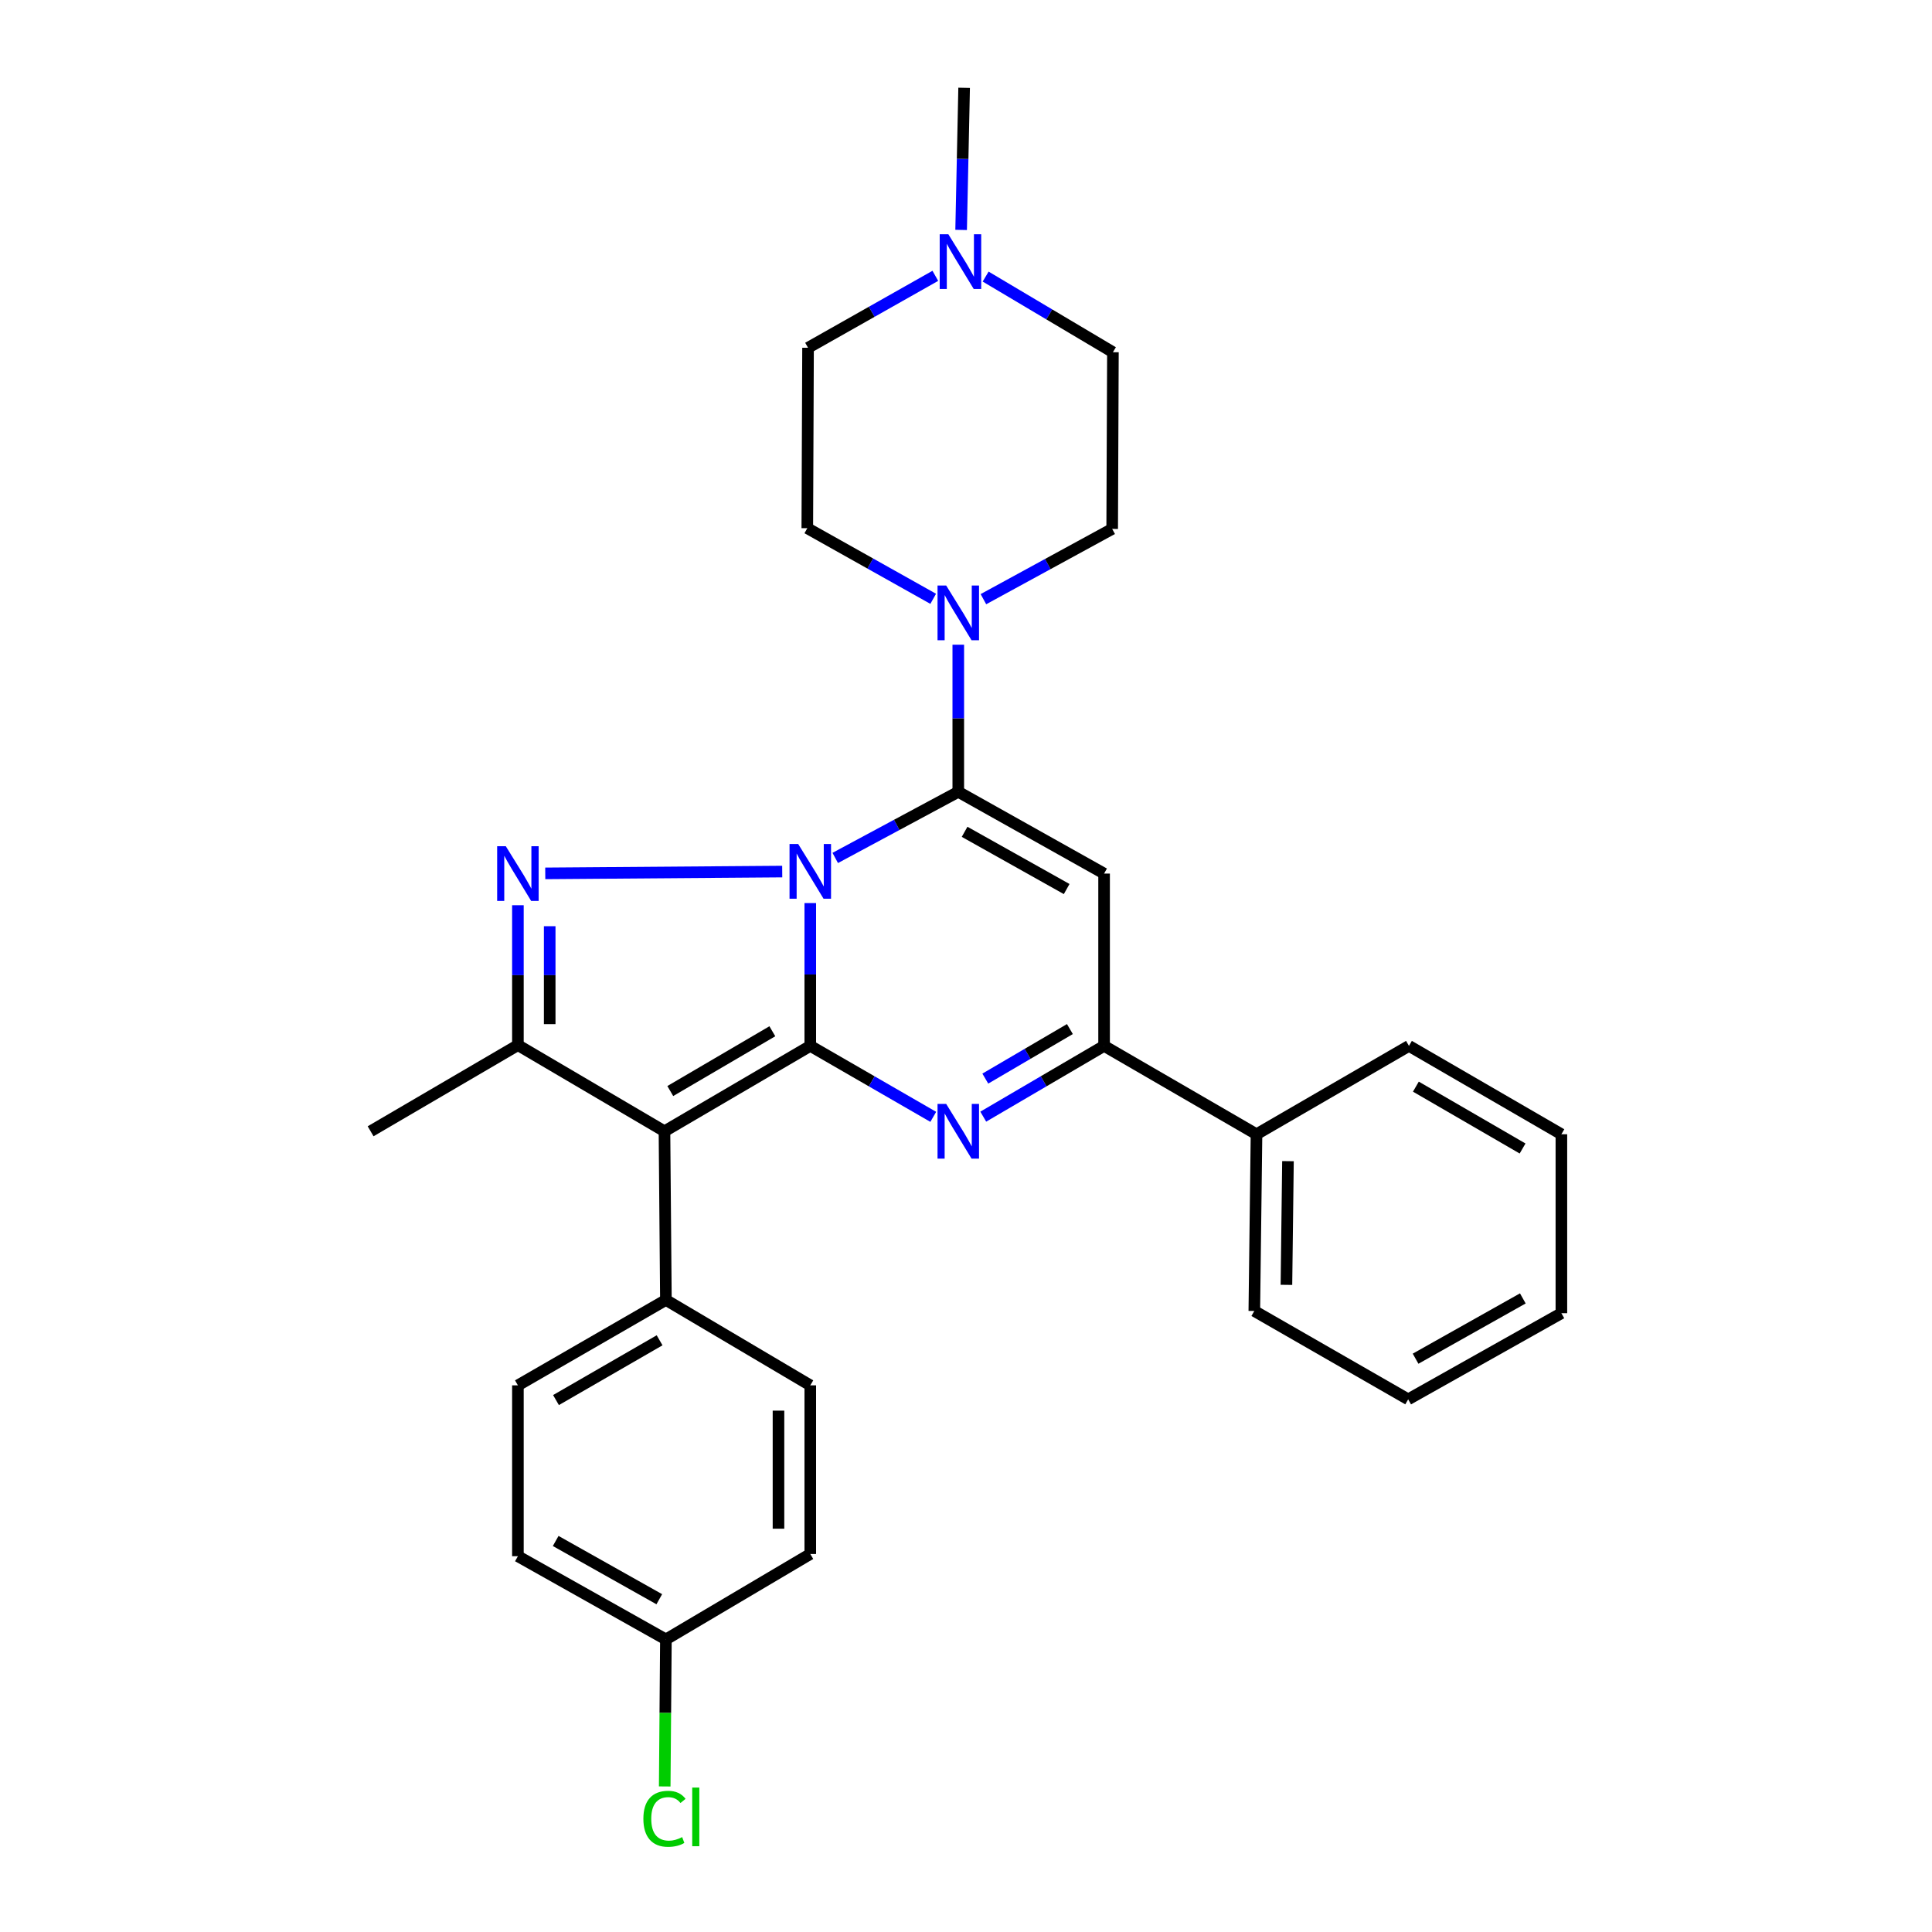 <?xml version='1.0' encoding='iso-8859-1'?>
<svg version='1.1' baseProfile='full'
              xmlns='http://www.w3.org/2000/svg'
                      xmlns:rdkit='http://www.rdkit.org/xml'
                      xmlns:xlink='http://www.w3.org/1999/xlink'
                  xml:space='preserve'
width='1000px' height='1000px' viewBox='0 0 1000 1000'>
<!-- END OF HEADER -->
<rect style='opacity:1.0;fill:#FFFFFF;stroke:none' width='1000' height='1000' x='0' y='0'> </rect>
<path class='bond-0' d='M 419.401,467.429 L 419.401,504.388' style='fill:none;fill-rule:evenodd;stroke:#0000FF;stroke-width:6px;stroke-linecap:butt;stroke-linejoin:miter;stroke-opacity:1' />
<path class='bond-0' d='M 419.401,504.388 L 419.401,541.347' style='fill:none;fill-rule:evenodd;stroke:#000000;stroke-width:6px;stroke-linecap:butt;stroke-linejoin:miter;stroke-opacity:1' />
<path class='bond-1' d='M 432.315,444.071 L 464.16,426.957' style='fill:none;fill-rule:evenodd;stroke:#0000FF;stroke-width:6px;stroke-linecap:butt;stroke-linejoin:miter;stroke-opacity:1' />
<path class='bond-1' d='M 464.16,426.957 L 496.005,409.843' style='fill:none;fill-rule:evenodd;stroke:#000000;stroke-width:6px;stroke-linecap:butt;stroke-linejoin:miter;stroke-opacity:1' />
<path class='bond-2' d='M 404.877,451.122 L 282.227,452.055' style='fill:none;fill-rule:evenodd;stroke:#0000FF;stroke-width:6px;stroke-linecap:butt;stroke-linejoin:miter;stroke-opacity:1' />
<path class='bond-3' d='M 419.401,541.347 L 343.93,585.55' style='fill:none;fill-rule:evenodd;stroke:#000000;stroke-width:6px;stroke-linecap:butt;stroke-linejoin:miter;stroke-opacity:1' />
<path class='bond-3' d='M 399.763,533.778 L 346.934,564.72' style='fill:none;fill-rule:evenodd;stroke:#000000;stroke-width:6px;stroke-linecap:butt;stroke-linejoin:miter;stroke-opacity:1' />
<path class='bond-4' d='M 419.401,541.347 L 451.227,559.712' style='fill:none;fill-rule:evenodd;stroke:#000000;stroke-width:6px;stroke-linecap:butt;stroke-linejoin:miter;stroke-opacity:1' />
<path class='bond-4' d='M 451.227,559.712 L 483.054,578.077' style='fill:none;fill-rule:evenodd;stroke:#0000FF;stroke-width:6px;stroke-linecap:butt;stroke-linejoin:miter;stroke-opacity:1' />
<path class='bond-5' d='M 496.005,409.843 L 571.475,452.163' style='fill:none;fill-rule:evenodd;stroke:#000000;stroke-width:6px;stroke-linecap:butt;stroke-linejoin:miter;stroke-opacity:1' />
<path class='bond-5' d='M 499.277,430.544 L 552.106,460.169' style='fill:none;fill-rule:evenodd;stroke:#000000;stroke-width:6px;stroke-linecap:butt;stroke-linejoin:miter;stroke-opacity:1' />
<path class='bond-8' d='M 496.005,409.843 L 496.005,371.774' style='fill:none;fill-rule:evenodd;stroke:#000000;stroke-width:6px;stroke-linecap:butt;stroke-linejoin:miter;stroke-opacity:1' />
<path class='bond-8' d='M 496.005,371.774 L 496.005,333.706' style='fill:none;fill-rule:evenodd;stroke:#0000FF;stroke-width:6px;stroke-linecap:butt;stroke-linejoin:miter;stroke-opacity:1' />
<path class='bond-6' d='M 268.067,468.543 L 268.067,504.748' style='fill:none;fill-rule:evenodd;stroke:#0000FF;stroke-width:6px;stroke-linecap:butt;stroke-linejoin:miter;stroke-opacity:1' />
<path class='bond-6' d='M 268.067,504.748 L 268.067,540.954' style='fill:none;fill-rule:evenodd;stroke:#000000;stroke-width:6px;stroke-linecap:butt;stroke-linejoin:miter;stroke-opacity:1' />
<path class='bond-6' d='M 284.523,479.404 L 284.523,504.748' style='fill:none;fill-rule:evenodd;stroke:#0000FF;stroke-width:6px;stroke-linecap:butt;stroke-linejoin:miter;stroke-opacity:1' />
<path class='bond-6' d='M 284.523,504.748 L 284.523,530.092' style='fill:none;fill-rule:evenodd;stroke:#000000;stroke-width:6px;stroke-linecap:butt;stroke-linejoin:miter;stroke-opacity:1' />
<path class='bond-9' d='M 343.93,585.55 L 344.671,672.851' style='fill:none;fill-rule:evenodd;stroke:#000000;stroke-width:6px;stroke-linecap:butt;stroke-linejoin:miter;stroke-opacity:1' />
<path class='bond-29' d='M 343.93,585.55 L 268.067,540.954' style='fill:none;fill-rule:evenodd;stroke:#000000;stroke-width:6px;stroke-linecap:butt;stroke-linejoin:miter;stroke-opacity:1' />
<path class='bond-30' d='M 508.931,577.979 L 540.203,559.663' style='fill:none;fill-rule:evenodd;stroke:#0000FF;stroke-width:6px;stroke-linecap:butt;stroke-linejoin:miter;stroke-opacity:1' />
<path class='bond-30' d='M 540.203,559.663 L 571.475,541.347' style='fill:none;fill-rule:evenodd;stroke:#000000;stroke-width:6px;stroke-linecap:butt;stroke-linejoin:miter;stroke-opacity:1' />
<path class='bond-30' d='M 509.996,558.285 L 531.886,545.463' style='fill:none;fill-rule:evenodd;stroke:#0000FF;stroke-width:6px;stroke-linecap:butt;stroke-linejoin:miter;stroke-opacity:1' />
<path class='bond-30' d='M 531.886,545.463 L 553.777,532.642' style='fill:none;fill-rule:evenodd;stroke:#000000;stroke-width:6px;stroke-linecap:butt;stroke-linejoin:miter;stroke-opacity:1' />
<path class='bond-7' d='M 571.475,452.163 L 571.475,541.347' style='fill:none;fill-rule:evenodd;stroke:#000000;stroke-width:6px;stroke-linecap:butt;stroke-linejoin:miter;stroke-opacity:1' />
<path class='bond-19' d='M 268.067,540.954 L 191.828,585.55' style='fill:none;fill-rule:evenodd;stroke:#000000;stroke-width:6px;stroke-linecap:butt;stroke-linejoin:miter;stroke-opacity:1' />
<path class='bond-11' d='M 571.475,541.347 L 650.365,587.086' style='fill:none;fill-rule:evenodd;stroke:#000000;stroke-width:6px;stroke-linecap:butt;stroke-linejoin:miter;stroke-opacity:1' />
<path class='bond-12' d='M 509.013,310.133 L 542.338,291.95' style='fill:none;fill-rule:evenodd;stroke:#0000FF;stroke-width:6px;stroke-linecap:butt;stroke-linejoin:miter;stroke-opacity:1' />
<path class='bond-12' d='M 542.338,291.95 L 575.662,273.767' style='fill:none;fill-rule:evenodd;stroke:#000000;stroke-width:6px;stroke-linecap:butt;stroke-linejoin:miter;stroke-opacity:1' />
<path class='bond-13' d='M 483.025,309.949 L 450.44,291.671' style='fill:none;fill-rule:evenodd;stroke:#0000FF;stroke-width:6px;stroke-linecap:butt;stroke-linejoin:miter;stroke-opacity:1' />
<path class='bond-13' d='M 450.44,291.671 L 417.856,273.393' style='fill:none;fill-rule:evenodd;stroke:#000000;stroke-width:6px;stroke-linecap:butt;stroke-linejoin:miter;stroke-opacity:1' />
<path class='bond-14' d='M 344.671,672.851 L 268.067,717.055' style='fill:none;fill-rule:evenodd;stroke:#000000;stroke-width:6px;stroke-linecap:butt;stroke-linejoin:miter;stroke-opacity:1' />
<path class='bond-14' d='M 341.405,693.735 L 287.782,724.678' style='fill:none;fill-rule:evenodd;stroke:#000000;stroke-width:6px;stroke-linecap:butt;stroke-linejoin:miter;stroke-opacity:1' />
<path class='bond-15' d='M 344.671,672.851 L 419.401,717.055' style='fill:none;fill-rule:evenodd;stroke:#000000;stroke-width:6px;stroke-linecap:butt;stroke-linejoin:miter;stroke-opacity:1' />
<path class='bond-10' d='M 484.124,142.768 L 451.182,161.39' style='fill:none;fill-rule:evenodd;stroke:#0000FF;stroke-width:6px;stroke-linecap:butt;stroke-linejoin:miter;stroke-opacity:1' />
<path class='bond-10' d='M 451.182,161.39 L 418.24,180.012' style='fill:none;fill-rule:evenodd;stroke:#000000;stroke-width:6px;stroke-linecap:butt;stroke-linejoin:miter;stroke-opacity:1' />
<path class='bond-23' d='M 497.476,119.006 L 498.254,82.23' style='fill:none;fill-rule:evenodd;stroke:#0000FF;stroke-width:6px;stroke-linecap:butt;stroke-linejoin:miter;stroke-opacity:1' />
<path class='bond-23' d='M 498.254,82.23 L 499.031,45.455' style='fill:none;fill-rule:evenodd;stroke:#000000;stroke-width:6px;stroke-linecap:butt;stroke-linejoin:miter;stroke-opacity:1' />
<path class='bond-31' d='M 510.164,143.161 L 543.105,162.734' style='fill:none;fill-rule:evenodd;stroke:#0000FF;stroke-width:6px;stroke-linecap:butt;stroke-linejoin:miter;stroke-opacity:1' />
<path class='bond-31' d='M 543.105,162.734 L 576.046,182.307' style='fill:none;fill-rule:evenodd;stroke:#000000;stroke-width:6px;stroke-linecap:butt;stroke-linejoin:miter;stroke-opacity:1' />
<path class='bond-24' d='M 650.365,587.086 L 649.231,678.556' style='fill:none;fill-rule:evenodd;stroke:#000000;stroke-width:6px;stroke-linecap:butt;stroke-linejoin:miter;stroke-opacity:1' />
<path class='bond-24' d='M 666.65,601.011 L 665.856,665.04' style='fill:none;fill-rule:evenodd;stroke:#000000;stroke-width:6px;stroke-linecap:butt;stroke-linejoin:miter;stroke-opacity:1' />
<path class='bond-25' d='M 650.365,587.086 L 729.273,541.347' style='fill:none;fill-rule:evenodd;stroke:#000000;stroke-width:6px;stroke-linecap:butt;stroke-linejoin:miter;stroke-opacity:1' />
<path class='bond-16' d='M 575.662,273.767 L 576.046,182.307' style='fill:none;fill-rule:evenodd;stroke:#000000;stroke-width:6px;stroke-linecap:butt;stroke-linejoin:miter;stroke-opacity:1' />
<path class='bond-17' d='M 417.856,273.393 L 418.24,180.012' style='fill:none;fill-rule:evenodd;stroke:#000000;stroke-width:6px;stroke-linecap:butt;stroke-linejoin:miter;stroke-opacity:1' />
<path class='bond-20' d='M 268.067,717.055 L 268.067,805.489' style='fill:none;fill-rule:evenodd;stroke:#000000;stroke-width:6px;stroke-linecap:butt;stroke-linejoin:miter;stroke-opacity:1' />
<path class='bond-21' d='M 419.401,717.055 L 419.401,804.346' style='fill:none;fill-rule:evenodd;stroke:#000000;stroke-width:6px;stroke-linecap:butt;stroke-linejoin:miter;stroke-opacity:1' />
<path class='bond-21' d='M 402.944,730.148 L 402.944,791.252' style='fill:none;fill-rule:evenodd;stroke:#000000;stroke-width:6px;stroke-linecap:butt;stroke-linejoin:miter;stroke-opacity:1' />
<path class='bond-18' d='M 344.671,848.559 L 419.401,804.346' style='fill:none;fill-rule:evenodd;stroke:#000000;stroke-width:6px;stroke-linecap:butt;stroke-linejoin:miter;stroke-opacity:1' />
<path class='bond-22' d='M 344.671,848.559 L 344.364,886.612' style='fill:none;fill-rule:evenodd;stroke:#000000;stroke-width:6px;stroke-linecap:butt;stroke-linejoin:miter;stroke-opacity:1' />
<path class='bond-22' d='M 344.364,886.612 L 344.057,924.665' style='fill:none;fill-rule:evenodd;stroke:#00CC00;stroke-width:6px;stroke-linecap:butt;stroke-linejoin:miter;stroke-opacity:1' />
<path class='bond-32' d='M 344.671,848.559 L 268.067,805.489' style='fill:none;fill-rule:evenodd;stroke:#000000;stroke-width:6px;stroke-linecap:butt;stroke-linejoin:miter;stroke-opacity:1' />
<path class='bond-32' d='M 341.245,827.754 L 287.622,797.605' style='fill:none;fill-rule:evenodd;stroke:#000000;stroke-width:6px;stroke-linecap:butt;stroke-linejoin:miter;stroke-opacity:1' />
<path class='bond-27' d='M 649.231,678.556 L 728.871,724.295' style='fill:none;fill-rule:evenodd;stroke:#000000;stroke-width:6px;stroke-linecap:butt;stroke-linejoin:miter;stroke-opacity:1' />
<path class='bond-26' d='M 729.273,541.347 L 808.172,587.086' style='fill:none;fill-rule:evenodd;stroke:#000000;stroke-width:6px;stroke-linecap:butt;stroke-linejoin:miter;stroke-opacity:1' />
<path class='bond-26' d='M 732.854,562.445 L 788.083,594.462' style='fill:none;fill-rule:evenodd;stroke:#000000;stroke-width:6px;stroke-linecap:butt;stroke-linejoin:miter;stroke-opacity:1' />
<path class='bond-28' d='M 808.172,587.086 L 808.172,679.708' style='fill:none;fill-rule:evenodd;stroke:#000000;stroke-width:6px;stroke-linecap:butt;stroke-linejoin:miter;stroke-opacity:1' />
<path class='bond-33' d='M 728.871,724.295 L 808.172,679.708' style='fill:none;fill-rule:evenodd;stroke:#000000;stroke-width:6px;stroke-linecap:butt;stroke-linejoin:miter;stroke-opacity:1' />
<path class='bond-33' d='M 732.701,703.263 L 788.211,672.052' style='fill:none;fill-rule:evenodd;stroke:#000000;stroke-width:6px;stroke-linecap:butt;stroke-linejoin:miter;stroke-opacity:1' />
<path  class='atom-0' d='M 413.141 436.851
L 422.421 451.851
Q 423.341 453.331, 424.821 456.011
Q 426.301 458.691, 426.381 458.851
L 426.381 436.851
L 430.141 436.851
L 430.141 465.171
L 426.261 465.171
L 416.301 448.771
Q 415.141 446.851, 413.901 444.651
Q 412.701 442.451, 412.341 441.771
L 412.341 465.171
L 408.661 465.171
L 408.661 436.851
L 413.141 436.851
' fill='#0000FF'/>
<path  class='atom-3' d='M 261.807 438.003
L 271.087 453.003
Q 272.007 454.483, 273.487 457.163
Q 274.967 459.843, 275.047 460.003
L 275.047 438.003
L 278.807 438.003
L 278.807 466.323
L 274.927 466.323
L 264.967 449.923
Q 263.807 448.003, 262.567 445.803
Q 261.367 443.603, 261.007 442.923
L 261.007 466.323
L 257.327 466.323
L 257.327 438.003
L 261.807 438.003
' fill='#0000FF'/>
<path  class='atom-5' d='M 489.745 571.39
L 499.025 586.39
Q 499.945 587.87, 501.425 590.55
Q 502.905 593.23, 502.985 593.39
L 502.985 571.39
L 506.745 571.39
L 506.745 599.71
L 502.865 599.71
L 492.905 583.31
Q 491.745 581.39, 490.505 579.19
Q 489.305 576.99, 488.945 576.31
L 488.945 599.71
L 485.265 599.71
L 485.265 571.39
L 489.745 571.39
' fill='#0000FF'/>
<path  class='atom-9' d='M 489.745 303.07
L 499.025 318.07
Q 499.945 319.55, 501.425 322.23
Q 502.905 324.91, 502.985 325.07
L 502.985 303.07
L 506.745 303.07
L 506.745 331.39
L 502.865 331.39
L 492.905 314.99
Q 491.745 313.07, 490.505 310.87
Q 489.305 308.67, 488.945 307.99
L 488.945 331.39
L 485.265 331.39
L 485.265 303.07
L 489.745 303.07
' fill='#0000FF'/>
<path  class='atom-11' d='M 490.869 121.256
L 500.149 136.256
Q 501.069 137.736, 502.549 140.416
Q 504.029 143.096, 504.109 143.256
L 504.109 121.256
L 507.869 121.256
L 507.869 149.576
L 503.989 149.576
L 494.029 133.176
Q 492.869 131.256, 491.629 129.056
Q 490.429 126.856, 490.069 126.176
L 490.069 149.576
L 486.389 149.576
L 486.389 121.256
L 490.869 121.256
' fill='#0000FF'/>
<path  class='atom-23' d='M 333.01 941.402
Q 333.01 934.362, 336.29 930.682
Q 339.61 926.962, 345.89 926.962
Q 351.73 926.962, 354.85 931.082
L 352.21 933.242
Q 349.93 930.242, 345.89 930.242
Q 341.61 930.242, 339.33 933.122
Q 337.09 935.962, 337.09 941.402
Q 337.09 947.002, 339.41 949.882
Q 341.77 952.762, 346.33 952.762
Q 349.45 952.762, 353.09 950.882
L 354.21 953.882
Q 352.73 954.842, 350.49 955.402
Q 348.25 955.962, 345.77 955.962
Q 339.61 955.962, 336.29 952.202
Q 333.01 948.442, 333.01 941.402
' fill='#00CC00'/>
<path  class='atom-23' d='M 358.29 925.242
L 361.97 925.242
L 361.97 955.602
L 358.29 955.602
L 358.29 925.242
' fill='#00CC00'/>
</svg>

